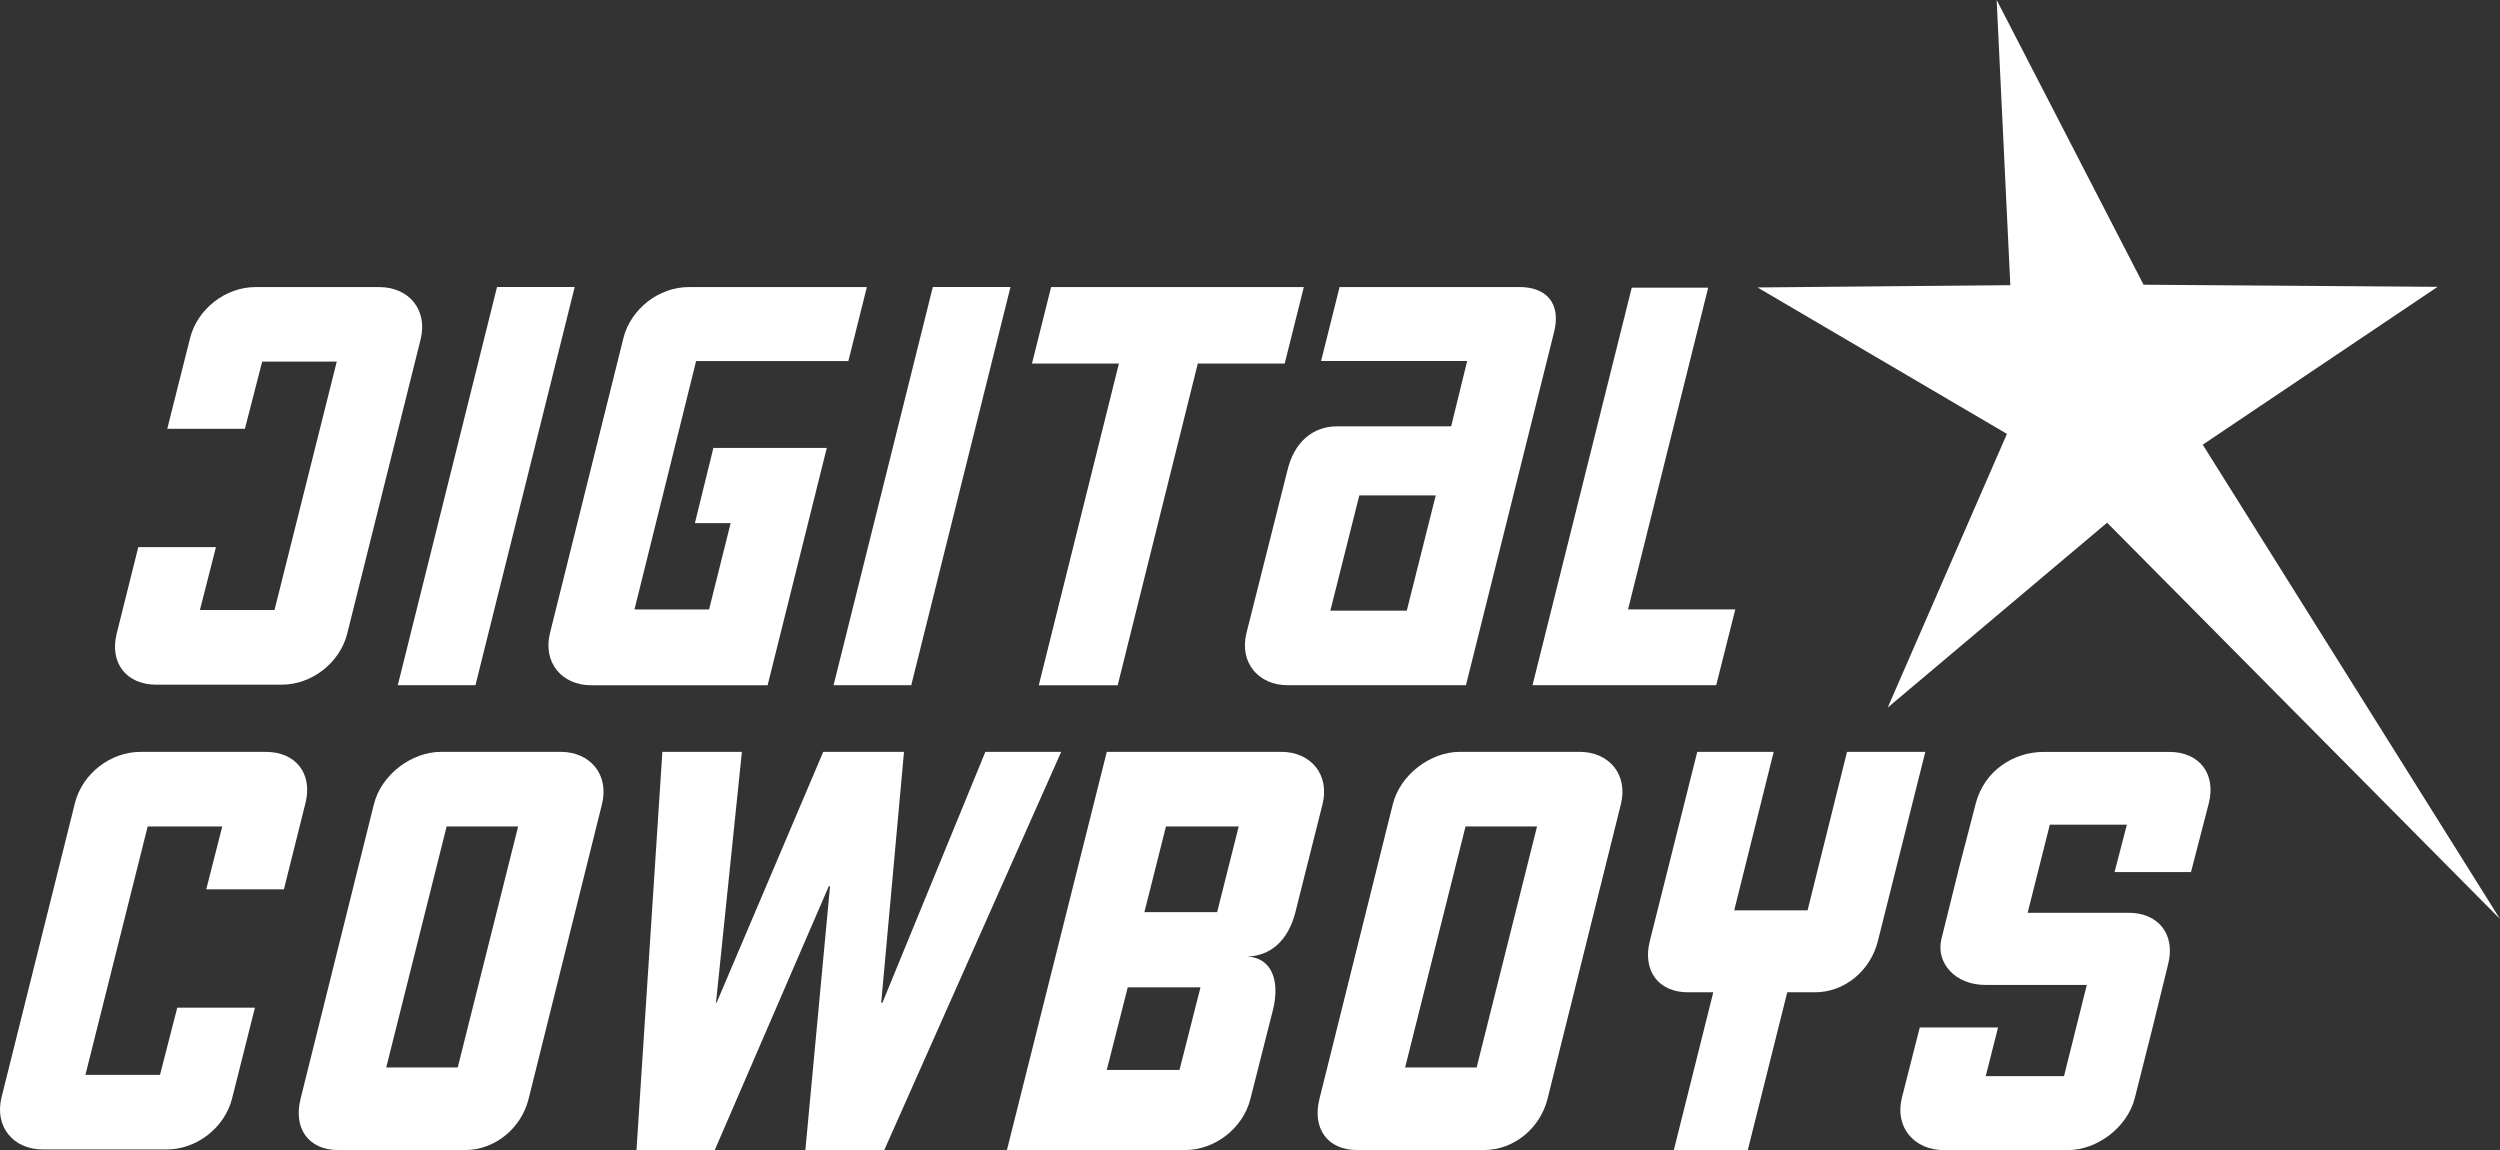 <?xml version="1.0" encoding="utf-8"?>
<!-- Generator: Adobe Illustrator 26.5.0, SVG Export Plug-In . SVG Version: 6.00 Build 0)  -->
<svg version="1.1" id="Ebene_1" xmlns="http://www.w3.org/2000/svg" xmlns:xlink="http://www.w3.org/1999/xlink" x="0px" y="0px"
	 viewBox="0 0 486.7 223.89" style="enable-background:new 0 0 486.7 223.89;" xml:space="preserve">
<rect x="0" y="0" width="486.7" height="223.89" fill="#333333" stroke="none"/>
<style type="text/css">
	.st0{fill:#FFFFFF;}
</style>
<polygon class="st0" points="486.7,178.91 410.21,101.76 367.5,137.75 390.71,84.47 342.15,55.96 391.37,55.52 388.71,0 
	417.31,55.43 474.55,55.84 428.83,86.57 "/>
<path class="st0" d="M92.56,133.4H85h-7.56l9.66-38.76l9.66-38.76h7.56h7.56l-9.66,38.76L92.56,133.4z"/>
<path class="st0" d="M165.16,70.29h-14.82h-14.82l-6,24.18l-6,24.18h7.26h7.26l2.1-8.4l2.1-8.4h-3.48h-3.48l1.8-7.32l1.8-7.32h11.04
	h11.04l-5.76,23.1l-5.76,23.1h-17.16h-17.16c-2.88,0-5.25-1.11-6.72-2.94s-2.04-4.38-1.32-7.26l7.14-28.68l7.14-28.68
	c0.72-2.88,2.46-5.37,4.74-7.14c2.28-1.77,5.1-2.82,7.98-2.82h17.34h17.34l-1.8,7.2L165.16,70.29z"/>
<path class="st0" d="M177.4,133.4h-7.56h-7.56l9.66-38.76l9.66-38.76h7.56h7.56l-9.66,38.76L177.4,133.4z"/>
<path class="st0" d="M250.11,70.77h-8.46h-8.46l-7.8,31.32l-7.8,31.32h-7.68h-7.68l7.8-31.32l7.8-31.32h-8.46h-8.46l1.86-7.44
	l1.86-7.44h24.6h24.6l-1.86,7.44L250.11,70.77z"/>
<path class="st0" d="M285.39,133.4h-17.34h-17.34c-2.88,0-5.25-1.11-6.72-2.94s-2.04-4.38-1.32-7.26l3.96-15.72l3.96-15.72
	c0.66-2.88,1.92-5.07,3.6-6.54s3.78-2.22,6.12-2.22h11.1h11.1l1.56-6.36l1.56-6.36h-14.22h-14.22l1.8-7.2l1.8-7.2h17.52h17.52
	c2.52,0,4.56,0.75,5.79,2.22s1.65,3.66,0.93,6.54l-8.58,34.38L285.39,133.4z M264.63,96.45l-2.82,11.22l-2.82,11.22h7.44h7.44
	l2.82-11.22l2.82-11.22h-7.44H264.63z"/>
<path class="st0" d="M334.11,133.4h-17.88h-17.88l9.66-38.7l9.66-38.7h7.44h7.44l-7.8,31.32l-7.8,31.32h10.44h10.44l-1.86,7.38
	L334.11,133.4z"/>
<path class="st0" d="M55.27,173.14h-7.56h-7.56l1.56-6.12l1.56-6.12h-7.26h-7.26l-6.06,24.18l-6.06,24.18h7.26h7.26l1.68-6.54
	l1.68-6.54h7.56h7.56l-2.22,8.82l-2.22,8.82c-0.72,2.88-2.46,5.37-4.74,7.14s-5.1,2.82-7.98,2.82H20.41H8.35
	c-2.88,0-5.25-1.11-6.72-2.94s-2.04-4.38-1.32-7.26l7.14-28.62l7.14-28.62c0.72-2.88,2.46-5.37,4.74-7.14s5.1-2.82,7.98-2.82h12.24
	h12.24c2.88,0,5.16,1.05,6.54,2.82s1.86,4.26,1.14,7.14l-2.1,8.4L55.27,173.14z"/>
<path class="st0" d="M102.91,213.93c-0.72,2.88-2.37,5.37-4.56,7.14s-4.92,2.82-7.8,2.82H78.19H65.83c-2.88,0-5.07-1.05-6.36-2.82
	s-1.68-4.26-0.96-7.14l7.14-28.68l7.14-28.68c0.72-2.88,2.55-5.43,4.92-7.26s5.28-2.94,8.16-2.94h11.64h11.64
	c2.88,0,5.25,1.11,6.72,2.94s2.04,4.38,1.32,7.26l-7.14,28.68L102.91,213.93z M86.95,160.9l-5.88,23.46l-5.88,23.46h6.96h6.96
	l5.88-23.46l5.88-23.46h-6.96H86.95z"/>
<path class="st0" d="M172.15,223.89h-7.68h-7.68l2.4-25.68l2.4-25.68h-0.12h-0.12l-11.1,25.68l-11.1,25.68h-7.62h-7.62l2.52-38.76
	l2.52-38.76h7.74h7.74l-2.52,24.42l-2.52,24.42h0.06h0.06l10.38-24.42l10.38-24.42h7.86h7.86l-2.22,24.42l-2.22,24.42h0.12h0.12
	l10.02-24.42l10.02-24.42h7.38h7.38l-17.22,38.76L172.15,223.89z"/>
<path class="st0" d="M252.19,177.58c-0.72,2.82-1.95,4.95-3.56,6.39s-3.58,2.19-5.8,2.25c2.34,0.12,3.93,1.26,4.77,3.07
	s0.93,4.3,0.27,7.12l-2.22,8.76l-2.22,8.76c-0.72,2.88-2.46,5.37-4.74,7.14s-5.1,2.82-7.98,2.82h-17.34h-17.34l9.72-38.76
	l9.72-38.76h16.98h16.98c2.88,0,5.25,1.11,6.72,2.94s2.04,4.38,1.32,7.26l-2.64,10.5L252.19,177.58z M219.55,192.21l-2.04,8.04
	l-2.04,8.04h7.08h7.08l2.04-8.04l2.04-8.04h-7.08H219.55z M226.99,160.9l-2.1,8.34l-2.1,8.34h7.08h7.08l2.1-8.34l2.1-8.34h-7.08
	H226.99z"/>
<path class="st0" d="M301.27,213.93c-0.72,2.88-2.37,5.37-4.56,7.14s-4.92,2.82-7.8,2.82h-12.36h-12.36c-2.88,0-5.07-1.05-6.36-2.82
	s-1.68-4.26-0.96-7.14l7.14-28.68l7.14-28.68c0.72-2.88,2.55-5.43,4.92-7.26s5.28-2.94,8.16-2.94h11.64h11.64
	c2.88,0,5.25,1.11,6.72,2.94s2.04,4.38,1.32,7.26l-7.14,28.68L301.27,213.93z M285.31,160.9l-5.88,23.46l-5.88,23.46h6.96h6.96
	l5.88-23.46l5.88-23.46h-6.96H285.31z"/>
<path class="st0" d="M365.58,183.22c-0.72,2.88-2.34,5.37-4.5,7.14s-4.86,2.82-7.74,2.82h-2.7h-2.7l-3.84,15.36l-3.84,15.36h-7.2
	h-7.2l3.84-15.36l3.84-15.36h-2.46h-2.46c-2.88,0-5.1-1.05-6.42-2.82s-1.74-4.26-1.02-7.14l4.62-18.42l4.62-18.42h7.44h7.44
	l-3.84,15.42l-3.84,15.42h7.14h7.14l3.84-15.42l3.84-15.42h7.62h7.62l-4.62,18.42L365.58,183.22z"/>
<path class="st0" d="M426.54,169.78h-7.44h-7.44l1.2-4.62l1.2-4.62h-7.5h-7.5l-2.16,8.58l-2.16,8.58h9.84h9.84
	c2.88,0,5.16,1.05,6.54,2.82s1.86,4.26,1.14,7.14l-1.5,6.12l-1.5,6.12l-1.74,6.9l-1.74,6.9c-0.72,2.88-2.55,5.43-4.92,7.26
	s-5.28,2.94-8.16,2.94h-12.06h-12.06c-2.88,0-5.28-1.11-6.78-2.94s-2.1-4.38-1.38-7.26l1.74-6.84l1.74-6.84h7.62h7.62l-1.2,4.74
	l-1.2,4.74h7.62h7.62l2.22-8.88l2.22-8.88h-9.9h-9.9c-2.88,0-5.28-1.05-6.82-2.69s-2.24-3.85-1.7-6.19l1.74-7.02l1.74-7.02
	l1.62-6.24l1.62-6.24c0.84-3.18,2.7-5.67,5.07-7.37s5.25-2.59,8.13-2.59h12.24h12.24c2.88,0,5.16,1.05,6.54,2.82
	s1.86,4.26,1.14,7.14l-1.74,6.72L426.54,169.78z"/>
<path class="st0" d="M26.92,106.52h7.56h7.56l-1.56,6.12l-1.56,6.12h7.26h7.26l6.06-24.18l6.06-24.18H58.3h-7.26l-1.68,6.54
	l-1.68,6.54h-7.56h-7.56l2.22-8.82L37,65.85c0.72-2.88,2.46-5.37,4.74-7.14s5.1-2.82,7.98-2.82h12.06h12.06
	c2.88,0,5.25,1.11,6.72,2.94s2.04,4.38,1.32,7.26l-7.14,28.62l-7.14,28.62c-0.72,2.88-2.46,5.37-4.74,7.14
	c-2.28,1.77-5.1,2.82-7.98,2.82H42.64H30.4c-2.88,0-5.16-1.05-6.54-2.82s-1.86-4.26-1.14-7.14l2.1-8.4L26.92,106.52z"/>
</svg>
